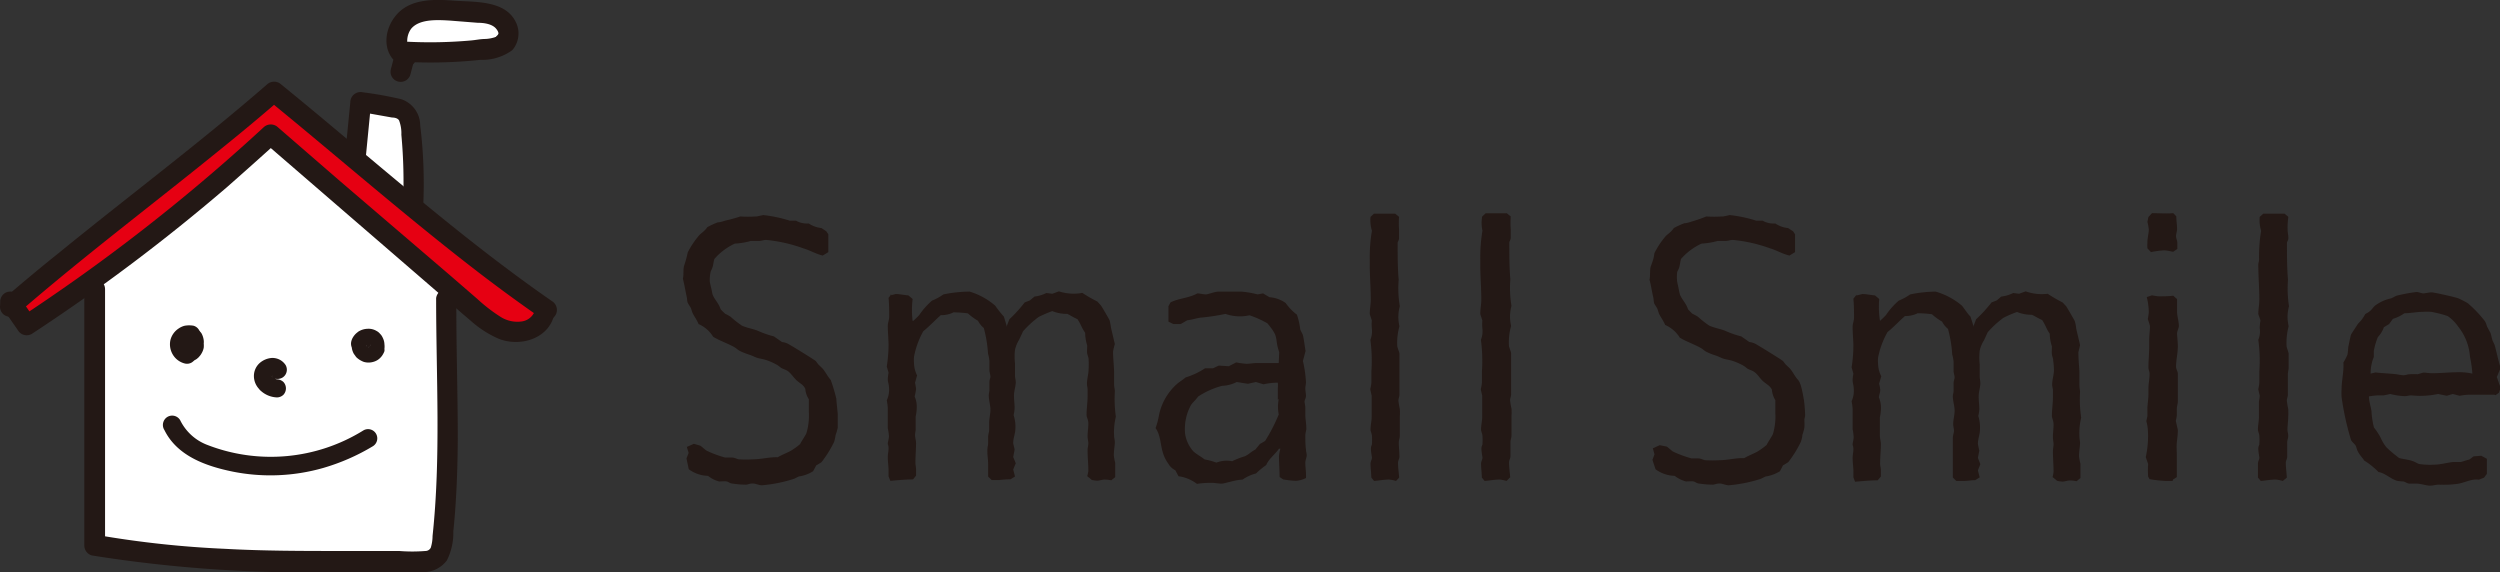 <svg xmlns="http://www.w3.org/2000/svg" viewBox="0 0 196.33 44.93"><rect x="0" y="0" width="196.33" height="44.93" fill="#333333" stroke="none"/><defs><style>.cls-1{fill:#231815;}.cls-2{fill:#fff;}.cls-3{fill:#e60012;}</style></defs><g id="レイヤー_2" data-name="レイヤー 2"><g id="レイヤー_1-2" data-name="レイヤー 1"><path class="cls-1" d="M59.42,17l.52-.11a10.51,10.51,0,0,1,2.08.44l.49,0a1.77,1.77,0,0,0,1,.22,2.24,2.24,0,0,0,1,.36l.38.25.16.24c0,.47,0,.93,0,1.4l-.44.27c-.54-.13-1-.41-1.53-.57a11.84,11.84,0,0,0-2.93-.66c-.16,0-.36.08-.52.08l-.66,0a5.54,5.54,0,0,1-1.26.21,4.75,4.75,0,0,0-1.61,1.21c-.06.19-.08.44-.14.63s-.14.3-.16.41a3,3,0,0,0-.06.74l.08.38c.06.19.09.44.14.63.16.41.49.69.63,1.15a4.07,4.07,0,0,0,.36.36,3.09,3.09,0,0,1,.43.24,8.07,8.07,0,0,0,.88.69c.41.19.88.25,1.26.41a7.87,7.87,0,0,0,1.26.44l.63.44a1.3,1.3,0,0,1,.41.11c.06,0,2.14,1.28,2.25,1.39l.19.25c.13.14.27.25.38.38.22.28.36.58.6.85a13.83,13.83,0,0,1,.44,1.48c0,.19.11,1.07.11,1.26s0,.27,0,.41,0,.41,0,.6a4.23,4.23,0,0,1-.17.58,3.46,3.46,0,0,1-.11.52,8.76,8.76,0,0,1-1,1.61l-.41.25-.25.46a2.9,2.9,0,0,1-1,.39c-.16,0-.35.16-.55.22a11.29,11.29,0,0,1-2.46.49c-.25,0-.49-.14-.74-.14s-.36.09-.52.09a6.8,6.8,0,0,1-1.1-.09c-.13,0-.27-.13-.41-.16s-.41,0-.6,0a2.39,2.39,0,0,1-.87-.44,2.65,2.65,0,0,1-1.51-.52L53.91,36l.17-.43-.14-.47.55-.25L55,35c.16.11.32.28.49.39a8.43,8.43,0,0,0,1.45.54c.16,0,.36,0,.55,0s.35.11.52.14a8.62,8.62,0,0,0,1.15,0c.63,0,1.28-.19,1.91-.16.33-.19.63-.3,1-.49a5.15,5.15,0,0,0,.77-.55c.08-.19.41-.66.49-.85a4.85,4.85,0,0,0,.19-1.67c0-.33,0-.66,0-1a1.71,1.71,0,0,1-.28-.82c-.16-.33-.41-.41-.68-.66s-.44-.57-.74-.76c-.14-.09-.36-.14-.52-.25a1.91,1.91,0,0,0-.36-.25,4.6,4.6,0,0,0-.82-.35c-.19-.06-.41-.09-.6-.14s-.44-.19-.69-.27a5.25,5.25,0,0,1-.71-.28c-.16-.08-.3-.22-.44-.3-.52-.3-1.12-.49-1.67-.82a2.55,2.55,0,0,0-1.15-1c-.13-.33-.33-.58-.46-.85-.06-.11-.08-.25-.14-.39s-.19-.3-.25-.43-.05-.36-.08-.47c-.11-.49-.19-1-.3-1.42.08-.36,0-.77.11-1.07a8.32,8.32,0,0,0,.27-1,6.54,6.54,0,0,1,.83-1.26c.19-.25.43-.33.71-.72a6,6,0,0,1,.82-.38c.19,0,.41-.08.6-.14A10.44,10.44,0,0,0,58.13,17a9.76,9.76,0,0,0,1.2,0Z"/><path class="cls-1" d="M69.88,23.2c.05,0,.46-.11.46-.11.3,0,.66.08,1,.11l.33.28a7.09,7.09,0,0,0,0,1.72.07.07,0,0,0,.05,0c.17-.16.33-.3.47-.46a5.84,5.84,0,0,1,1-1.13,4.44,4.44,0,0,0,.9-.49,10.54,10.54,0,0,1,2.06-.22,5.49,5.49,0,0,1,2,1.1,9.76,9.76,0,0,0,.69.87l.24.8,0-.11.19-.49a10.82,10.82,0,0,0,1.2-1.32l.41-.16.36-.3a2.78,2.78,0,0,0,.93-.28l.47.06.52-.19A3.73,3.73,0,0,0,85,23a10.62,10.62,0,0,0,1.18.68l.27.3c.06.06.69,1.15.69,1.18a5.4,5.4,0,0,1,.11.58l.3,1.28a5.36,5.36,0,0,0-.14.58c0,.49.06,1,.08,1.5,0,.3,0,.63,0,1s.06.41.06.63a10.42,10.42,0,0,0,.08,2,5.07,5.07,0,0,0-.14,1.45c0,.19.06.38.06.57s-.08.66-.08,1a4.21,4.21,0,0,0,.11.6c0,.19,0,.38,0,.57s0,.36,0,.55l-.31.25a3,3,0,0,0-.52-.06c-.19,0-.41.09-.57.09a2.22,2.22,0,0,1-.44-.06l-.36-.3a2,2,0,0,0,.09-.41c0-.55-.06-1.07-.06-1.62,0-.19.06-.38.06-.54s-.06-.36-.06-.55c0-.36.06-.66.06-1s-.14-.47-.14-.69c0-.46.08-1,.08-1.42v-.58c0-.16-.05-.27-.05-.44,0-.38.13-.79.13-1.15a6.47,6.47,0,0,0,0-.76c0-.17-.08-.3-.11-.47s0-.44,0-.63a3.41,3.41,0,0,1-.16-1c-.25-.33-.36-.72-.61-1.07-.27-.11-.52-.28-.79-.41a3,3,0,0,1-1.18-.22,9.56,9.56,0,0,0-1.07.46,7.86,7.86,0,0,0-1.23,1.13l-.3.65a2.59,2.59,0,0,0-.33.8,4.79,4.79,0,0,0,0,1.07c0,.32,0,.63,0,.95,0,.17.06.36.06.52,0,.33-.14.69-.14,1.05s.05.68.05,1a2.92,2.92,0,0,1-.08.54,2.85,2.85,0,0,1,.14,1.07c0,.36-.17.74-.17,1.1,0,.13.09.38.11.54l-.11.58.2.49-.2.49.14.55-.35.22a9.07,9.07,0,0,0-.91.06l-.57,0-.28-.27c0-.33,0-.69,0-1s-.06-.62-.06-1,.06-.41.06-.61,0-.35,0-.52.08-.38.08-.54,0-.33,0-.52c0-.36.1-.72.1-1.07s-.13-.74-.13-1.12c0-.14.05-.28.05-.42s0-.38,0-.6.08-.33.08-.46-.08-.36-.08-.5,0-.49,0-.74a3.82,3.82,0,0,0-.11-.57,9.89,9.89,0,0,0-.33-2,1.89,1.89,0,0,1-.46-.57,4.62,4.62,0,0,1-.79-.58,9,9,0,0,0-1.13-.08,2.15,2.15,0,0,1-1,.22c-.46.41-.9.88-1.37,1.26a6.58,6.58,0,0,0-.73,2,3,3,0,0,0,0,.52,2.26,2.26,0,0,0,.24.95l-.16.58a4.17,4.17,0,0,1,.08.49,4,4,0,0,1-.11.58,2.11,2.11,0,0,1,.16,1,3.53,3.53,0,0,1-.08.58c0,.35,0,.68,0,1,0,.16-.05.3-.05.46s.08.44.08.63c0,.5-.05,1-.05,1.54,0,.16.05.35.05.52s0,.33,0,.49l-.24.3c-.58,0-1.18.06-1.78.11l-.14-.35c0-.2,0-.33,0-.53s-.06-.65-.06-.95.06-.47.06-.72-.06-.27-.06-.38.09-.38.09-.57a4,4,0,0,0-.09-.63c0-.55,0-1.07,0-1.59a4.11,4.11,0,0,0-.08-.6,2,2,0,0,0,.17-1.07c0-.17-.09-.39-.09-.58a3.19,3.19,0,0,1,.06-.52l-.14-.49a11.47,11.47,0,0,0,.14-1.64c0-.52-.06-1-.06-1.56,0-.22.11-.47.11-.69,0-.49,0-1-.05-1.5l.25-.31Z"/><path class="cls-1" d="M100.46,27.66c-.41-1.2.06-1.09-.93-2.27a8.07,8.07,0,0,0-1.4-.63,3.63,3.63,0,0,1-.6.08,3.32,3.32,0,0,1-1.29-.19,16.33,16.33,0,0,1-2,.3c-.35.06-.68.17-1,.2l-.52.3h-.57l-.39-.19,0-1.21.16-.3c.63-.33,1.43-.33,2.11-.71.19,0,.47.08.66.08s.71-.22,1-.22h1.78a7.41,7.41,0,0,1,1.29.22l.43-.08.5.3a2.49,2.49,0,0,1,1.28.46,4,4,0,0,0,.88.91,5.73,5.73,0,0,1,.25,1.07c0,.16.16.35.22.54.1.41.13.82.21,1.24l-.21.79a9.21,9.21,0,0,1,.24,1.67c0,.16-.05.33-.05.49s.05.39.05.58-.11.33-.11.44.06.32.06.49,0,.44,0,.63.08.68.08,1c0,.16-.08.36-.08.55,0,.35,0,.74.05,1.09,0,.17.06.33.06.47s-.11.38-.11.57c0,.41.08.82.05,1.21a2,2,0,0,1-.79.22,7.41,7.41,0,0,1-1-.11l-.28-.19c0-.53-.05-1.13-.05-1.65a3.82,3.82,0,0,1,.11-.57h-.11c-.3.44-.8.79-1,1.28a6.23,6.23,0,0,0-.8.66,3.35,3.35,0,0,0-1.07.49c-.54,0-1.37.31-1.64.31s-.49-.06-.74-.06A7,7,0,0,0,94,38a3.06,3.06,0,0,0-1.45-.6l-.25-.47a1.26,1.26,0,0,1-.55-.52c-.74-1-.44-2-1-2.79A5.82,5.82,0,0,0,91,32.7a4.47,4.47,0,0,1,1.4-2.52c.21-.19.49-.35.71-.54a6,6,0,0,0,1.53-.72h.63l.44-.21.79.05.58-.3a7.14,7.14,0,0,0,.79.11c.28,0,.55-.06.85-.06.55,0,1.15,0,1.7,0Zm-.11,3.73v-.93a2,2,0,0,0,0-.41,5.42,5.42,0,0,0-1.12.13L98.63,30l-.63.14L97.12,30a2.69,2.69,0,0,1-1.15.3,6.4,6.4,0,0,0-1.89.85c-.16.25-.38.41-.55.66a3.9,3.9,0,0,0-.46,2.27,2.69,2.69,0,0,0,.65,1.37c.28.25.61.41.88.63a5.35,5.35,0,0,1,.93.25,2.22,2.22,0,0,1,1.23-.11,7.18,7.18,0,0,1,1-.39c.3-.13.52-.38.82-.52l.36-.44.41-.24a13.2,13.2,0,0,0,1.07-2.08,4.2,4.2,0,0,1-.06-.61,3.81,3.81,0,0,1,.06-.6Z"/><path class="cls-1" d="M109.63,37.77a2.86,2.86,0,0,0-.54-.11c-.39,0-.8.08-1.18.11l-.22-.27c0-.36-.06-.72-.06-1.1,0-.14.11-.33.11-.44s-.08-.46-.08-.71.08-.27.08-.38a4.42,4.42,0,0,0,0-.63c0-.17-.11-.36-.11-.5,0-.35.09-.68.09-1s0-.76,0-1.15c0-.16,0-.33,0-.52,0,0-.11-.46-.11-.52a3,3,0,0,0,.09-.52c0-.3,0-.6,0-.87a12.68,12.68,0,0,0-.08-2.47,1.87,1.87,0,0,0,.11-.93,4,4,0,0,1,0-.6l-.16-.49c0-.39.08-.77.08-1.13,0-.93-.08-1.83-.08-2.76,0-.14,0-.25,0-.39a12.6,12.6,0,0,1,.17-2.27,2.8,2.8,0,0,1-.11-1.09l.27-.25h1.67l.3.25a7.38,7.38,0,0,0,0,1c0,.22,0,.43,0,.65s-.11.28-.11.41c0,1,0,1.92.08,2.88a8.54,8.54,0,0,0,.09,2.08,3.2,3.2,0,0,0-.11,1,3.85,3.85,0,0,0,.08.58,4.8,4.8,0,0,0-.17,1.56c0,.08.17.49.17.57,0,.36,0,.74,0,1.13,0,.16,0,.33,0,.49s0,.36,0,.55,0,.38,0,.55,0,.35,0,.52-.08.32-.08.46a6,6,0,0,0,.11.66,3.61,3.61,0,0,1,0,.57c0,.36,0,.72,0,1.07,0,.14,0,.3,0,.47s-.08.35-.08.52c0,.35.05.74.05,1.12,0,.16-.11.3-.11.47,0,.38.06.79.09,1.17Z"/><path class="cls-1" d="M118.31,37.77a2.86,2.86,0,0,0-.54-.11c-.39,0-.8.08-1.18.11l-.22-.27c0-.36-.06-.72-.06-1.1,0-.14.11-.33.11-.44s-.08-.46-.08-.71.08-.27.08-.38a4.42,4.42,0,0,0,0-.63c0-.17-.11-.36-.11-.5,0-.35.09-.68.09-1s0-.76,0-1.15c0-.16,0-.33,0-.52,0,0-.11-.46-.11-.52a3,3,0,0,0,.09-.52c0-.3,0-.6,0-.87a12.68,12.68,0,0,0-.08-2.47,1.87,1.87,0,0,0,.11-.93,4,4,0,0,1,0-.6l-.16-.49c0-.39.08-.77.08-1.13,0-.93-.08-1.83-.08-2.76,0-.14,0-.25,0-.39a12.6,12.6,0,0,1,.17-2.27A2.8,2.8,0,0,1,116.4,17l.27-.25h1.67l.3.25a7.38,7.38,0,0,0,0,1c0,.22,0,.43,0,.65s-.11.28-.11.41c0,1,0,1.92.08,2.88a8.54,8.54,0,0,0,.09,2.08,3.2,3.2,0,0,0-.11,1,3.85,3.85,0,0,0,.08.58,4.8,4.8,0,0,0-.17,1.56c0,.08.17.49.17.57,0,.36,0,.74,0,1.13,0,.16,0,.33,0,.49s0,.36,0,.55,0,.38,0,.55,0,.35,0,.52-.08.32-.08.46a6,6,0,0,0,.11.66,3.61,3.61,0,0,1,0,.57c0,.36,0,.72,0,1.07,0,.14,0,.3,0,.47s-.08.35-.08.52c0,.35,0,.74,0,1.12,0,.16-.11.3-.11.47,0,.38.06.79.09,1.17Z"/><path class="cls-1" d="M135.32,17l.52-.11a10.51,10.51,0,0,1,2.08.44l.5,0a1.75,1.75,0,0,0,1,.22,2.16,2.16,0,0,0,1,.36l.39.25.16.24c0,.47,0,.93,0,1.4l-.44.27c-.55-.13-1-.41-1.53-.57a11.84,11.84,0,0,0-2.93-.66c-.17,0-.36.08-.52.08l-.66,0a5.64,5.64,0,0,1-1.26.21,4.79,4.79,0,0,0-1.62,1.21c-.05.19-.08.44-.13.63s-.14.3-.17.41a3.54,3.54,0,0,0,0,.74l.08.38c.05.19.08.44.14.63.16.41.49.69.63,1.15a4,4,0,0,0,.35.36,3.18,3.18,0,0,1,.44.24,7.22,7.22,0,0,0,.88.69c.41.19.87.25,1.26.41a7.55,7.55,0,0,0,1.26.44l.63.44a1.38,1.38,0,0,1,.41.11c.05,0,2.13,1.28,2.24,1.39l.19.25c.14.14.28.25.39.38.22.28.35.58.6.85s.38,1.18.44,1.48.11,1.07.11,1.26-.06.27-.06.41a4,4,0,0,1,0,.6,4.18,4.18,0,0,1-.16.58c0,.16-.06.35-.11.52a8.81,8.81,0,0,1-1,1.61l-.41.25-.24.46a3.08,3.08,0,0,1-1,.39c-.17,0-.36.16-.55.22a11.41,11.41,0,0,1-2.46.49c-.25,0-.5-.14-.74-.14s-.36.09-.52.09a6.8,6.8,0,0,1-1.1-.09c-.14,0-.27-.13-.41-.16s-.41,0-.6,0a2.43,2.43,0,0,1-.88-.44,2.65,2.65,0,0,1-1.51-.52l-.24-.74.16-.43-.13-.47.54-.25.55.11c.17.11.33.28.49.39a8.86,8.86,0,0,0,1.46.54c.16,0,.35,0,.54,0s.36.11.52.14a8.7,8.7,0,0,0,1.15,0c.63,0,1.29-.19,1.92-.16.33-.19.63-.3,1-.49a5.71,5.71,0,0,0,.77-.55c.08-.19.41-.66.49-.85a4.85,4.85,0,0,0,.19-1.67c0-.33,0-.66,0-1a1.81,1.81,0,0,1-.27-.82c-.17-.33-.41-.41-.69-.66s-.43-.57-.74-.76c-.13-.09-.35-.14-.52-.25a1.83,1.83,0,0,0-.35-.25,4.93,4.93,0,0,0-.82-.35c-.19-.06-.41-.09-.61-.14s-.43-.19-.68-.27a4.78,4.78,0,0,1-.71-.28c-.17-.08-.3-.22-.44-.3-.52-.3-1.12-.49-1.67-.82a2.55,2.55,0,0,0-1.15-1c-.14-.33-.33-.58-.47-.85-.05-.11-.08-.25-.13-.39s-.19-.3-.25-.43-.05-.36-.08-.47c-.11-.49-.19-1-.3-1.42.08-.36,0-.77.11-1.07s.24-.63.27-1a6.51,6.51,0,0,1,.82-1.26c.19-.25.44-.33.71-.72a6.12,6.12,0,0,1,.83-.38c.19,0,.41-.08.6-.14A12.08,12.08,0,0,0,134,17a9.76,9.76,0,0,0,1.2,0Z"/><path class="cls-1" d="M145.78,23.2c.06,0,.47-.11.47-.11.3,0,.65.08,1,.11l.33.28a7.1,7.1,0,0,0,.06,1.72s0,0,0,0c.17-.16.33-.3.47-.46a5.84,5.84,0,0,1,1-1.13,4.44,4.44,0,0,0,.9-.49,10.44,10.44,0,0,1,2-.22,5.61,5.61,0,0,1,2.06,1.1c.22.27.44.63.68.87l.25.8,0-.11.19-.49a10.89,10.89,0,0,0,1.21-1.32l.41-.16.35-.3a2.83,2.83,0,0,0,.94-.28l.46.06.52-.19a3.77,3.77,0,0,0,1.73.19,10.48,10.48,0,0,0,1.17.68l.28.3c.05.06.68,1.15.68,1.18a2.83,2.83,0,0,1,.11.58l.3,1.28c0,.06-.13.55-.13.58,0,.49.05,1,.08,1.5,0,.3,0,.63,0,1s.05.41.05.63a9.68,9.68,0,0,0,.09,2,5.07,5.07,0,0,0-.14,1.45c0,.19.05.38.05.57s-.08.66-.08,1a4.21,4.21,0,0,0,.11.6c0,.19,0,.38,0,.57s0,.36,0,.55l-.3.25a3.07,3.07,0,0,0-.52-.06c-.19,0-.41.09-.58.09a2.12,2.12,0,0,1-.43-.06l-.36-.3a2,2,0,0,0,.08-.41c0-.55-.05-1.07-.05-1.62,0-.19.05-.38.05-.54s-.05-.36-.05-.55c0-.36.05-.66.05-1s-.13-.47-.13-.69c0-.46.08-1,.08-1.42v-.58c0-.16-.06-.27-.06-.44,0-.38.14-.79.14-1.15a6.48,6.48,0,0,0-.06-.76c0-.17-.08-.3-.1-.47s0-.44,0-.63a3.41,3.41,0,0,1-.17-1c-.25-.33-.35-.72-.6-1.07-.27-.11-.52-.28-.8-.41a3,3,0,0,1-1.17-.22,8.82,8.82,0,0,0-1.07.46,7.86,7.86,0,0,0-1.23,1.13l-.3.65a2.37,2.37,0,0,0-.33.8,4.79,4.79,0,0,0,0,1.07c0,.32,0,.63,0,.95,0,.17.05.36.05.52,0,.33-.13.69-.13,1.05s.05.68.05,1a2.92,2.92,0,0,1-.08.54,3.05,3.05,0,0,1,.13,1.07c0,.36-.16.74-.16,1.1a4.32,4.32,0,0,0,.11.54l-.11.58.19.49-.19.49.14.55-.36.22c-.3,0-.6.06-.9.06l-.58,0-.27-.27c0-.33,0-.69,0-1s0-.62,0-1,0-.41,0-.61,0-.35,0-.52.09-.38.09-.54-.06-.33-.06-.52c0-.36.11-.72.11-1.07s-.14-.74-.14-1.12c0-.14.06-.28.06-.42s0-.38,0-.6.08-.33.08-.46-.08-.36-.08-.5,0-.49,0-.74a3.82,3.82,0,0,0-.11-.57,9.89,9.89,0,0,0-.33-2,1.75,1.75,0,0,1-.46-.57,4.72,4.72,0,0,1-.8-.58,8.81,8.81,0,0,0-1.12-.08,2.22,2.22,0,0,1-1,.22c-.47.41-.9.88-1.37,1.26a6.6,6.6,0,0,0-.74,2,3,3,0,0,0,0,.52,2.28,2.28,0,0,0,.25.95l-.17.58a2.81,2.81,0,0,1,.09.49c0,.17-.09.41-.11.58a2.11,2.11,0,0,1,.16,1,3.53,3.53,0,0,1-.08.58c0,.35,0,.68,0,1,0,.16,0,.3,0,.46s.08.44.08.63c0,.5-.06,1-.06,1.54,0,.16.06.35.06.52s0,.33,0,.49l-.25.3c-.57,0-1.17.06-1.78.11l-.13-.35c0-.2,0-.33,0-.53s-.06-.65-.06-.95.06-.47.06-.72-.06-.27-.06-.38.08-.38.08-.57a4,4,0,0,0-.08-.63c0-.55,0-1.07,0-1.59a4.11,4.11,0,0,0-.08-.6,2,2,0,0,0,.16-1.07c0-.17-.08-.39-.08-.58a3.19,3.19,0,0,1,.06-.52l-.14-.49a11.47,11.47,0,0,0,.14-1.64c0-.52-.06-1-.06-1.56,0-.22.11-.47.11-.69,0-.49,0-1-.05-1.5l.24-.31Z"/><path class="cls-1" d="M170.62,37.77c-.17,0-.36,0-.55,0a10.79,10.79,0,0,1-1.26-.14l-.11-.19a5.79,5.79,0,0,1,0-1l-.19-.54a7.57,7.57,0,0,0,.16-2.22,4.21,4.21,0,0,0-.11-.6c0-.06.08-.39.08-.41,0-.2,0-.41,0-.63s.08-.72.08-1.07c0-.14,0-.3,0-.44,0-.38.09-.77.09-1.18,0-.16-.09-.33-.09-.49,0-.55.06-1.1.06-1.64,0-.17,0-.33,0-.5,0-.38.06-.76.06-1.12a5.57,5.57,0,0,0-.17-.55,4.32,4.32,0,0,0,.08-.57,5.4,5.4,0,0,0-.16-1.15l.41-.14a3.67,3.67,0,0,0,.52.08c.39,0,.8,0,1.15-.05l.3.27c0,.33,0,.66,0,1s.14.74.14,1.12c0,.17-.14.38-.14.58s.06.68.06,1c0,.55-.14,1.07-.14,1.62,0,.16.14.38.14.52v2.19c0,.19-.08.41-.08.6s0,.33,0,.49a2.76,2.76,0,0,1-.08.44s.16.71.16.71c0,.36-.05.69-.08,1s0,.71,0,1.07c0,.16,0,.36,0,.55,0,.38,0,.74,0,1.09l-.3.19Zm0-18a4.14,4.14,0,0,0-.63-.11,6.4,6.4,0,0,0-1.07.14l-.28-.3a3.75,3.75,0,0,1,0-.47c0-.33.11-.74.11-1a4.34,4.34,0,0,0-.11-.61l.08-.38.28-.3c.54,0,1.12.05,1.67,0l.24.25c0,.35.06.68.06,1,0,.16-.08.38-.08.55s.1.38.1.52v.49l-.32.22Z"/><path class="cls-1" d="M179.27,37.77a3,3,0,0,0-.55-.11c-.38,0-.79.08-1.18.11l-.22-.27c0-.36,0-.72,0-1.1,0-.14.11-.33.11-.44s-.08-.46-.08-.71.08-.27.08-.38a4.42,4.42,0,0,0,0-.63c0-.17-.11-.36-.11-.5,0-.35.08-.68.08-1s0-.76,0-1.15c0-.16.06-.33.06-.52,0,0-.11-.46-.11-.52a3,3,0,0,0,.08-.52c0-.3,0-.6,0-.87a11.94,11.94,0,0,0-.08-2.47,1.76,1.76,0,0,0,.11-.93,4.07,4.07,0,0,1,.06-.6l-.17-.49c0-.39.08-.77.08-1.13,0-.93-.08-1.83-.08-2.76,0-.14.06-.25.06-.39a12.57,12.57,0,0,1,.16-2.27,2.8,2.8,0,0,1-.11-1.09l.28-.25h1.67l.3.25a6.17,6.17,0,0,0-.06,1c0,.22.06.43.06.65s-.11.28-.11.41c0,1,0,1.92.08,2.88a9.06,9.06,0,0,0,.08,2.08,3.2,3.2,0,0,0-.11,1,5.77,5.77,0,0,0,.08.58,5.08,5.08,0,0,0-.16,1.56c0,.08.16.49.16.57,0,.36,0,.74,0,1.13,0,.16-.06.33-.06.49s0,.36,0,.55,0,.38,0,.55,0,.35,0,.52-.08.32-.08.46a6,6,0,0,0,.11.66,5.41,5.41,0,0,1,0,.57c0,.36-.06.72-.06,1.07,0,.14.06.3.06.47s-.08.35-.08.52c0,.35,0,.74,0,1.12,0,.16-.11.3-.11.47,0,.38.06.79.08,1.17Z"/><path class="cls-1" d="M195.92,31c-.36,0-.71,0-1.1,0s-.68,0-1,0a5.63,5.63,0,0,0-.66.08l-.54-.14-.47.14-.68-.14a6.78,6.78,0,0,1-2.11.11c-.19,0-.33.06-.52.06a5.22,5.22,0,0,1-1.13-.17s-.49.11-.52.11-.32,0-.46,0a5.4,5.4,0,0,0-.69.08c0,.41.14.76.2,1.18a6.53,6.53,0,0,0,.19,1.26,5.13,5.13,0,0,1,.52.79,3.49,3.49,0,0,0,.46.77,10.89,10.89,0,0,0,1,.84c.33.09.66.11,1,.22s.39.2.58.25a5.65,5.65,0,0,0,1.18.05c.49,0,1-.16,1.5-.21.19,0,.41,0,.6,0l.55-.17c.14,0,.3-.19.44-.27l.6-.05.44.24c0,.39,0,.77,0,1.18l-.22.3-.41.16c-.63-.08-1.1.25-1.7.33a7.82,7.82,0,0,1-1.45.06c-.22,0-.44.08-.69.08s-.68-.14-1-.16c-.19,0-.41,0-.6,0s-.33-.14-.49-.17a3.87,3.87,0,0,1-.49-.05c-.55-.17-.94-.61-1.46-.69a6,6,0,0,0-1.12-.9c-.14-.22-.36-.44-.49-.69s-.11-.35-.19-.49-.28-.27-.36-.44a22,22,0,0,1-.74-3.36,4.42,4.42,0,0,1,0-.63c0-.69.19-1.37.14-2.09a3.62,3.62,0,0,0,.33-.65,5.35,5.35,0,0,0,.05-.55c.06-.27.14-.71.22-1l.55-.85a2.85,2.85,0,0,0,.57-.76c.5-.25.5-.41.77-.66a3.22,3.22,0,0,1,1.26-.57c.16-.06.3-.17.47-.22a13.67,13.67,0,0,1,1.53-.28c.16,0,.38.11.52.11s.44-.08.66-.08,2,.41,2.1.47a7.39,7.39,0,0,1,.74.38,9.51,9.51,0,0,1,1.35,1.42,1.84,1.84,0,0,1,.16.41l.27.5c.06.16.09.35.14.52s.14.3.19.44c.17.6.28,1.2.47,1.8l-.3.71.3.85-.14.39-.27.19Zm-9.37-1.75c.55.06,1.1.08,1.65.14a5,5,0,0,0,.54.08c.17,0,.33-.08.5-.08a4.58,4.58,0,0,1,.63,0l.43-.13c.22,0,.47.05.69.05.68,0,1.42-.08,2.11-.08a4.77,4.77,0,0,1,1.06.11,10.05,10.05,0,0,0-.19-1.34,4.24,4.24,0,0,0-.93-2.36,3.2,3.2,0,0,0-.82-.82,9.34,9.34,0,0,0-1.29-.33,4.72,4.72,0,0,0-.65,0c-.47,0-1,.11-1.46.11a3,3,0,0,1-.9.44l-.3.41-.41.25a2.13,2.13,0,0,1-.47.77,5.42,5.42,0,0,0-.32,1.09c0,.16,0,.33,0,.47a3.47,3.47,0,0,0-.25,1.31Z"/><polygon class="cls-2" points="32.18 4.5 31.23 3.02 31.75 1.33 32.7 0.69 35.14 0.69 38.73 1.12 39.89 1.86 38.94 2.9 38.09 3.97 32.18 4.5"/><path class="cls-2" d="M34.08,44S9,44.44,7.55,43L7.45,21.3,21.22,10.61l6.31,5.3L28.48,8l3.59,1,1.16,11.52,1.8,1.9-.11,18.07Z"/><polygon class="cls-3" points="2.2 25.48 0.93 23.93 19.92 8.43 21.54 7.13 42.5 24.77 39.82 26.04 21.22 10.61 2.2 25.48"/><path class="cls-1" d="M29,27.26a.19.19,0,0,1,0-.08l-.07.17a.75.75,0,0,1,.07-.12l-.11.14a.52.52,0,0,1,.11-.1l-.15.11a.51.51,0,0,1,.16-.09l-.18.07.18-.05-.19,0a.49.49,0,0,1,.17,0l-.19,0,.14,0-.17-.07a.6.6,0,0,1,.11.06l-.15-.11.1.09-.12-.15a.75.75,0,0,1,.07.12l-.07-.17a1.09,1.09,0,0,1,.05.17l0-.19a.54.54,0,0,1,0,.18l0-.19a1.21,1.21,0,0,1-.05.18l.07-.17-.08.13.12-.15a.47.47,0,0,1-.1.1l.15-.11-.12.07.18-.08-.14,0,.2,0H28.9l.19,0a.48.48,0,0,1-.17-.05l.17.08-.16-.1.14.11A.57.57,0,0,1,29,27l.11.15A1,1,0,0,1,29,27l.07.17a.61.61,0,0,1,0-.13l0,.19v-.06a.83.83,0,0,0-.21-.52.61.61,0,0,0-.24-.15.64.64,0,0,0-.28-.06.75.75,0,0,0-.51.21.72.72,0,0,0-.21.52,1.19,1.19,0,0,0,.06.37,1.36,1.36,0,0,0,.11.25l.11.15a.76.76,0,0,0,.11.14,1.84,1.84,0,0,0,.22.17,1.8,1.8,0,0,0,.34.17,1.33,1.33,0,0,0,.74,0,1.2,1.2,0,0,0,.61-.38,1.13,1.13,0,0,0,.15-.21,1.42,1.42,0,0,0,.12-.25.58.58,0,0,0,0-.18,1.54,1.54,0,0,0,0-.37,1.15,1.15,0,0,0-.07-.36,1.66,1.66,0,0,0-.11-.24.83.83,0,0,0-.16-.21.89.89,0,0,0-.28-.23,1.22,1.22,0,0,0-.7-.17,1.43,1.43,0,0,0-.74.23c-.07.06-.14.11-.21.18a1.73,1.73,0,0,0-.17.21l-.06.1a1.17,1.17,0,0,0-.1.26.78.78,0,0,0,.07.56.61.61,0,0,0,.19.2.47.47,0,0,0,.25.13.71.71,0,0,0,.55-.07.76.76,0,0,0,.34-.43Z"/><path class="cls-1" d="M15.4,27.69a2.26,2.26,0,0,1,0-.26l0,.2a1.89,1.89,0,0,1,.09-.34l-.07.18a1.69,1.69,0,0,1,.17-.29l-.12.15a1.52,1.52,0,0,1,.22-.22l-.15.11.09-.06-1-.26,0,.08-.07-.18a1.46,1.46,0,0,1,.05.2l0-.19a1,1,0,0,1,0,.24l0-.19a1,1,0,0,1-.06.23l.07-.17a1,1,0,0,1-.1.17l.11-.14-.12.12a.61.61,0,0,0-.15.24.53.53,0,0,0-.07.28.72.72,0,0,0,.22.51.69.69,0,0,0,.51.21l.19,0a.8.8,0,0,0,.32-.19.57.57,0,0,0,.11-.11,1.24,1.24,0,0,0,.19-.26,1.35,1.35,0,0,0,.17-.45,1.86,1.86,0,0,0,0-.33,1,1,0,0,0,0-.24,1.54,1.54,0,0,0-.17-.54.75.75,0,0,0-.43-.33.72.72,0,0,0-.56.07,1.85,1.85,0,0,0-.4.33,1.76,1.76,0,0,0-.3.43,2,2,0,0,0-.23,1A.55.55,0,0,0,14,28a.51.51,0,0,0,.15.23.75.75,0,0,0,.51.22.7.7,0,0,0,.51-.22.66.66,0,0,0,.21-.51Z"/><path class="cls-1" d="M14.85,27.17l-.12,0,.17.07-.16-.1.15.12a.91.91,0,0,1-.17-.17l.11.15a1.14,1.14,0,0,1-.1-.19l.07.18a.86.86,0,0,1-.06-.23l0,.2a.6.6,0,0,1,0-.19l0,.19a1.05,1.05,0,0,1,0-.19l-.07.18a1,1,0,0,1,.1-.17l-.11.15a.75.75,0,0,1,.15-.16l-.15.12a.88.88,0,0,1,.21-.12l-.18.07L15,27l-.19,0H15l-.19,0h0a.57.57,0,0,0,.29,0,.62.62,0,0,0,.27-.09.75.75,0,0,0,.33-.43.73.73,0,0,0-.5-.9,2,2,0,0,0-.69,0,1.42,1.42,0,0,0-.47.21,1.53,1.53,0,0,0-.66.93,1.57,1.57,0,0,0,.2,1.14,1.52,1.52,0,0,0,.91.68.72.72,0,0,0,.56-.07.76.76,0,0,0,.34-.43.73.73,0,0,0-.08-.56.68.68,0,0,0-.43-.33Z"/><path class="cls-1" d="M12.9,33.75c1,2.06,3.28,2.86,5.39,3.29a15.06,15.06,0,0,0,7.09-.29,16.41,16.41,0,0,0,3.89-1.7.72.72,0,0,0-.73-1.25,13.78,13.78,0,0,1-12.31,1.12A3.91,3.91,0,0,1,14.15,33a.73.73,0,0,0-1-.26.74.74,0,0,0-.26,1Z"/><path class="cls-1" d="M21.79,29.82h-.1l.19,0a2,2,0,0,1-.33-.09l.18.07a1.28,1.28,0,0,1-.28-.16l.15.11a1.21,1.21,0,0,1-.2-.19l.11.14a1.18,1.18,0,0,1-.11-.19l.07.17a.76.76,0,0,1-.06-.2l0,.19a.54.54,0,0,1,0-.18l0,.19a.83.83,0,0,1,0-.15l-.07.18a.71.71,0,0,1,.08-.15l-.11.15a.93.93,0,0,1,.14-.14l-.15.11a1.18,1.18,0,0,1,.19-.11l-.17.07.2-.05-.19,0h.16l-.2,0a.58.58,0,0,1,.14,0l-.17-.07.09.06-.14-.12a.34.34,0,0,1,.08.09l-.11-.15,0,0a.81.81,0,0,0,.43.34.79.79,0,0,0,.56-.08.72.72,0,0,0,.33-.43.73.73,0,0,0-.07-.56,1.24,1.24,0,0,0-.46-.42,1.27,1.27,0,0,0-.61-.14,1.62,1.62,0,0,0-1,.43,1.37,1.37,0,0,0-.42,1,1.49,1.49,0,0,0,.4,1,.67.67,0,0,0,.14.15,2,2,0,0,0,1.27.52.74.74,0,0,0,.51-.21.74.74,0,0,0,0-1,.78.78,0,0,0-.51-.21Z"/><path class="cls-1" d="M6.62,22.77V42.85a.82.82,0,0,0,.59.77,106.65,106.65,0,0,0,19,1.31l4.73,0c.74,0,1.49,0,2.24,0A2.3,2.3,0,0,0,35.1,44a4.82,4.82,0,0,0,.5-2.28c.09-.82.15-1.64.2-2.46.1-1.61.14-3.22.15-4.84,0-3.66-.13-7.33-.11-11a.8.8,0,0,0-1.59,0c0,6.23.38,12.47-.28,18.67a3.16,3.16,0,0,1-.14.92.47.47,0,0,1-.42.26,12.86,12.86,0,0,1-2.06,0c-1.5,0-3,0-4.5,0-3.06,0-6.12,0-9.18-.17a78.79,78.79,0,0,1-10-1.08l.58.77q0-7.93,0-15.88v-4.2a.8.8,0,0,0-1.6,0Z"/><path class="cls-1" d="M1.36,24.65c5.26-4.57,10.85-8.76,16.25-13.16q2.27-1.83,4.46-3.73H20.94C26.49,12.28,31.87,17,37.55,21.37q2.45,1.88,5,3.65a.79.79,0,0,0,1.08-.28.81.81,0,0,0-.28-1.09c-5.78-4-11.16-8.6-16.56-13.12-1.56-1.31-3.12-2.61-4.7-3.89a.82.82,0,0,0-1.13,0c-5.26,4.57-10.85,8.75-16.25,13.15Q2.42,21.62.23,23.52a.81.81,0,0,0,0,1.13.82.82,0,0,0,1.13,0Z"/><path class="cls-1" d="M.12,24.08l1.29,1.86a.8.8,0,0,0,1.09.28A148.93,148.93,0,0,0,17.81,14.71q2-1.76,4-3.57H20.7l9.39,8.11,4.63,4c.75.65,1.5,1.31,2.26,1.95a8.1,8.1,0,0,0,2.2,1.41c1.61.63,3.79.05,4.31-1.76A.8.8,0,0,0,42,24.42a1.27,1.27,0,0,1-1,.82,2.46,2.46,0,0,1-1.71-.37,12.71,12.71,0,0,1-1.8-1.39l-2.16-1.87L26.7,14.22,21.83,10a.82.82,0,0,0-1.13,0A147.48,147.48,0,0,1,6.08,21.86q-2.16,1.53-4.38,3l1.09.29L1.5,23.28A.82.82,0,0,0,.41,23a.81.81,0,0,0-.29,1.09Z"/><path class="cls-1" d="M28.73,12.3,29.15,8l-1,.76,2.64.47c.19,0,.45.05.55.23a2.81,2.81,0,0,1,.18,1.12,40.52,40.52,0,0,1,.13,5.51c0,1,1.54,1,1.59,0A37.41,37.41,0,0,0,33,9.85a2.18,2.18,0,0,0-1.49-2.06,29.49,29.49,0,0,0-3-.54.81.81,0,0,0-1,.77l-.42,4.28a.79.79,0,0,0,.79.79.81.81,0,0,0,.8-.79Z"/><path class="cls-1" d="M32.33,3.79a.58.58,0,0,1-.35-.6,1.63,1.63,0,0,1,.3-.92c.65-.81,2.12-.71,3.1-.65l2.14.17c.47,0,1.16.08,1.47.5.19.24.24.49-.05.61a2.91,2.91,0,0,1-.82.16c-.39,0-.77.09-1.16.12a36,36,0,0,1-5.09.09.79.79,0,0,0-.76.58L30.7,5.42a.79.79,0,0,0,1.53.43l.41-1.57-.77.58a37,37,0,0,0,5.86-.16,4,4,0,0,0,2.5-.76,2,2,0,0,0,.25-2.26C39.62,0,37.24.17,35.64.05S32.21-.1,31.12,1.18s-1.09,3.2.4,4c.91.47,1.72-.9.81-1.38Z"/></g></g></svg>